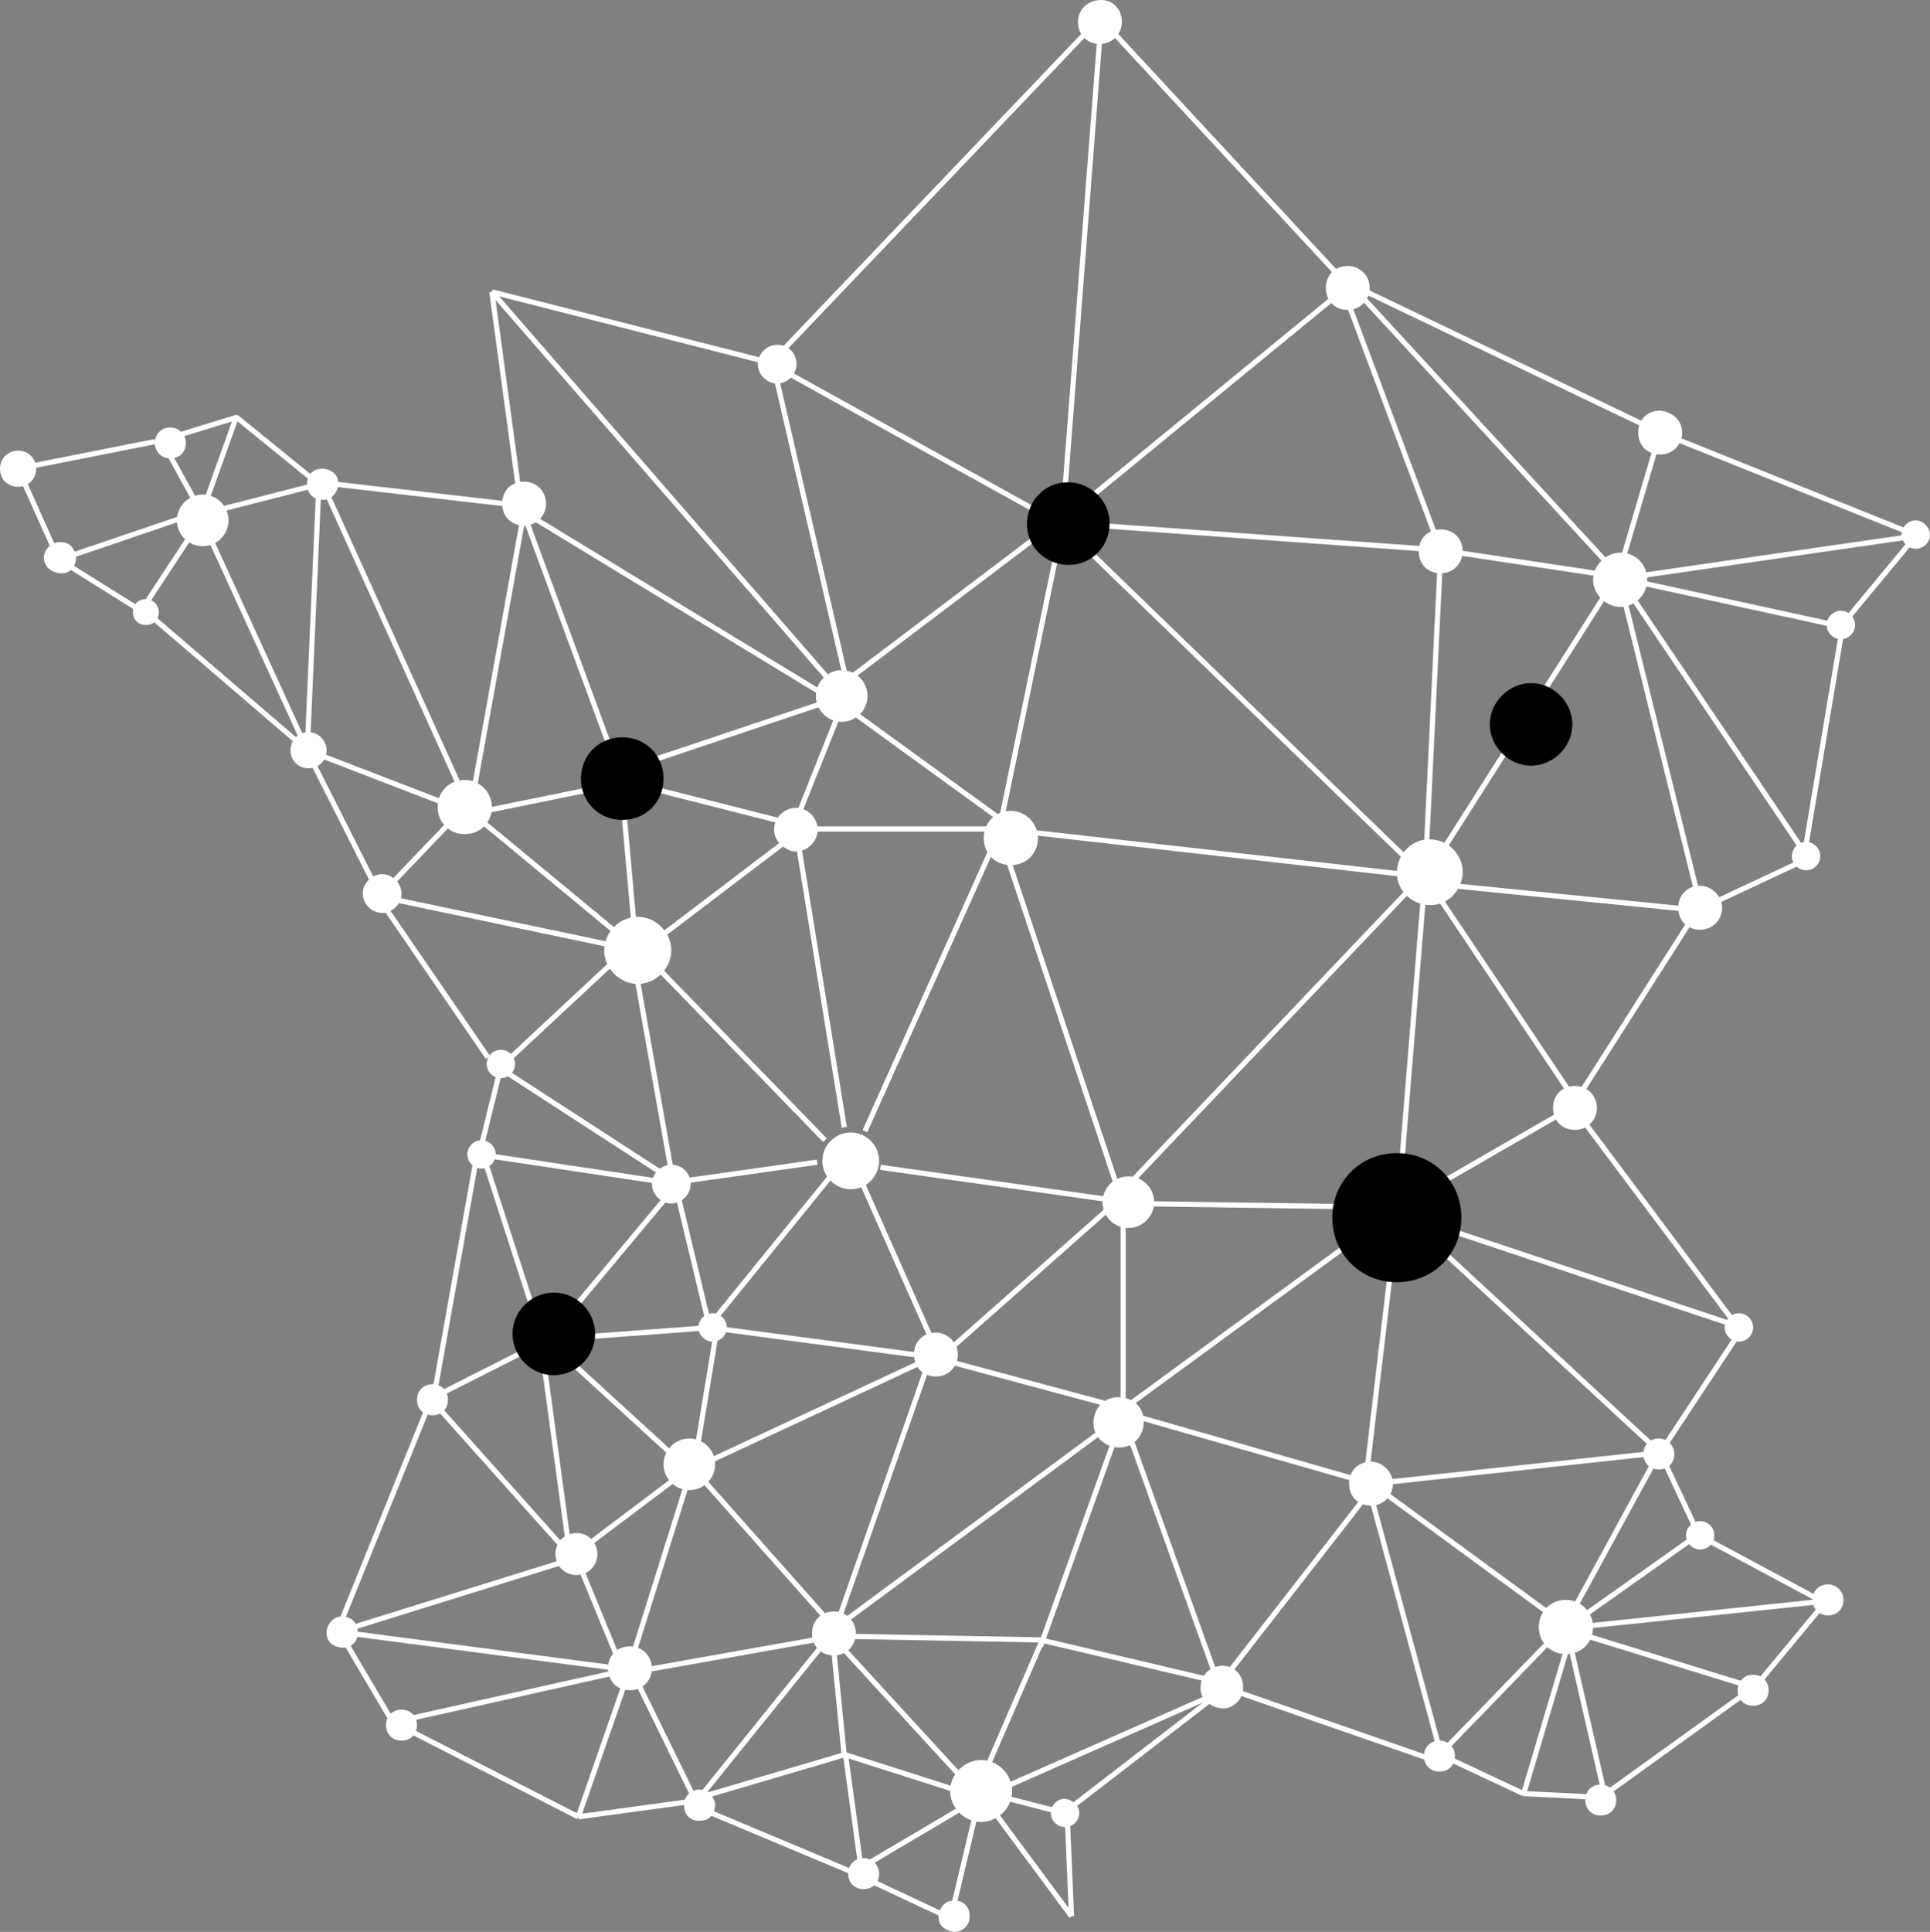 <?xml version="1.0" encoding="UTF-8"?> <svg xmlns="http://www.w3.org/2000/svg" id="Calque_1" data-name="Calque 1" viewBox="0 0 149.5 149.61"><rect x="0" y="0" width="149.5" height="149.61" fill="#808080" stroke="none"/><defs><style> .cls-1 { fill: #fff; } .cls-2 { fill: none; stroke: #fff; stroke-miterlimit: 10; stroke-width: .4px; } </style></defs><path class="cls-2" d="M29.3,69.5l8.5,12.4M47.5,74.5l-8.8,8.2M77.3,63.3l-11.3-8.2M65.4,54.2l-4,10M61.7,63.9l-13-3.3M48.1,60.3l1.2,13.4M36.6,63l12.1,10M49.3,73.6l-20-4.2M36,62.5l-6.4,6.7M29,68.5l-5.2-10.3M23.8,58.1l10.9,4.2M36.6,63l10.3-2.1M40.5,39.6l7.6,20.6M39,39l-13-1.5M40.6,39.6l-4,22.2M25,37.5l11,24.3M23.8,58.1l-12.7-10.9M15.6,40.2l-4.6,7M24.7,37.5l-.9,20.6M23.8,58.1l-8.2-17.9M15.9,39l2.4-6.7M24.7,37.5l-6.4-5.2M13.5,33.8l4.9-1.5M24.7,37.5l-8.2,2.1M12.9,34.8l2.7,4.9M15.6,39.6l-10,3.4M11.4,47.6l-6.4-4M4.4,43l-3-6.7M1.4,36.3l10.6-2.1M65.7,53.3l-5.7-24.6M85.2,1.4l-25.2,26.4M59.7,28.1l-21.6-5.5M40.2,38.1l-2.1-15.5M38.1,22.6l26.7,30.7M40.5,39.6l24,14.6M48.7,59.5l16.4-5.5M64.5,125.9l-10.3-11.6M54.2,113.5l17.6-8.2M85.8,110.5l-21,15.5M71.8,105.9l-7,20M86.4,108.9l-13.4-3.6M86,93.5l-13,11.5M55.7,102.9l15.8,2.1M62.1,64.2h15.2M51.2,72.5l10-7.6M61.8,65.1l3.6,22.2M76.7,66l-9.7,21.6M68.2,90.4l19.1,2.7M66.6,91.2l5.5,12.4M50.9,74.9l13,13.4M49.3,75.5l2.7,15.2M52.7,91.5l10.6-1.5M64.5,90.9l-9.1,11.2M52.4,92.1l2.4,10M38.7,82.7l13.1,8.5M37.8,89.5l14,2.1M51.8,92.5l-9.1,10.9M37.5,89.7l4.2,13M36.9,89.7l-3.3,18.5M38.7,83l-1.5,6.1M43,103.7l12.2-.9M55.5,103.1l-1.5,9.1M53,113.5l-10.6-9.7M34.2,107.9l8.5-4.3M26.3,125.9l7-17.3M53,114l-8.5,6.4M42,104.6l2.1,15.5M33.5,108.5l10,11.2M53.3,114.6l-4.3,13.7M44.8,121l3,7.3M26.8,126.2l16.7-5.2M27.2,126.5l20.6,2.7M26.6,126.9l3.6,6.1M47.8,129.5l-16.1,3.6M31.1,133.7l13.7,7M53.6,139.5l-8.8,1.2M44.8,140.7l4-11.5M53.9,139.5l-4.9-10M49,129.5l15.2-2.7M54.2,139.2l10-12.4M74.8,138l-10-10.9M66.7,144.7l-1.2-8.8M64.5,126.9l.9,9.1M74.9,138.9l-9.4-3M54.2,139.2l11.2-3.3M53.9,139.9l12.4,5.2M66.9,145.4l6.4,3M66.6,144.7l8.8-5.2M75.8,139.5l-2.1,8.8M82.7,141.4l.3,7M76.7,139.9l6.3,8.5M76.6,138.9l5.8,1.5M82.4,140.4l12.2-9.4M76.7,138.9l17.9-7.9M76.1,137.7l4.6-10.6M64.5,126.7l16.1.3M80.6,127l14,3.3M111.6,136.5l-16.7-5.8M106.1,115.5l-11.6,14.9M94.6,131l-7.6-21.2M80.6,127.5l6.4-17.9M121.3,125.9l-14.9-10.9M106.1,115.5l5.5,20.3M121,126.1l-9.4,9.7M121.6,126.9l-3.6,12.1M111.6,135.9l6.4,3M118,138.9l6.1.3M121.3,125.9l3,13.1M124,139.2l11.8-8.5M141.7,123.7l-5.8,7M135.9,130.7l-14.9-4.6M131.6,118.9l9.7,5.2M141.3,124l-20,2.1M128.3,112.9l-7.3,13.4M121.3,126.1l10.3-7.3M131.6,118.9l-3-6.4M128.6,112.5l-22.2,2.4M106.2,114.9l-19.2-5.5M87,93.1v17.3M87.3,108.9l21.2-15.5M105.8,114.6l2.4-20.3M108.6,94l20,18.5M128.6,112.5l6.4-9.7M108.5,94l26.4,8.8M134.7,102.9l-12.5-16.7M122.2,85.5l-13.7,7.9M108.2,93.5l-20.9-.3M77.3,64.2l9.4,28.2M86.7,92.5l23.7-24.9M108.3,93.5l2.1-25.8M110.4,67.9l11.8,17.6M121.9,85.5l9.7-15.2M59.6,28.1l21.3,11.8M64.8,53.3l16.4-12.4M82.1,41.6l-4.6,22.2M77.6,64.2l32.8,3.7M110.4,67.9l-28.3-27.4M82.4,40.5l29.2,2.1M111.6,42.7l-1.2,24.9M131.6,70.5l-21-2.1M125.2,44.7l-14.5,22.8M139.8,66.6l-7.9,3.7M125.5,45.1l6.1,24.6M142.8,48.1l-3,17.9M125.6,45l14.3,21.2M142.6,48.5l5.8-7M128.6,33.5l19.7,7.9M148.4,41.5l-22.8,3.3M142.6,48.5l-17-3.7M125.6,44.7l-14-2.1M104,22.3l7.6,20.3M128.6,33.5l-3.3,11.2M125.6,44.8l-21-22.8M128.6,33.5l-24-11.5M82.4,40.2l22.2-18.2M104.4,22.1L85.3,1.5M85.3,1.5l-3,38.9"></path><g><path d="M85.95,40.51c0,1.79-1.37,3.24-3.16,3.24s-3.24-1.37-3.24-3.16,1.37-3.24,3.16-3.24h0c1.79,0,3.24,1.45,3.24,3.16"></path><path d="M46.1,103.3c0,1.75-1.45,3.2-3.2,3.2s-3.2-1.45-3.2-3.2,1.45-3.2,3.2-3.2h0c1.75,0,3.2,1.45,3.2,3.2h0"></path><path class="cls-1" d="M86.9,1.7c0,.9-.7,1.7-1.7,1.7s-1.7-.7-1.7-1.7.8-1.7,1.8-1.7h0c.9,0,1.6.7,1.6,1.7"></path><path class="cls-1" d="M106.1,22.3c0,.9-.7,1.7-1.7,1.7s-1.7-.7-1.7-1.7.7-1.7,1.7-1.7h0c1,0,1.7.8,1.7,1.7"></path><path class="cls-1" d="M80.4,64.9c0,1.2-.9,2.1-2.1,2.1s-2.1-.9-2.1-2.1.9-2.1,2.1-2.1h0c1.2,0,2.1,1,2.1,2.1"></path><path class="cls-1" d="M113.3,67.5c0,1.4-1.1,2.6-2.5,2.6s-2.6-1.1-2.6-2.5,1.1-2.6,2.5-2.6h0c1.5,0,2.6,1.2,2.6,2.5"></path><path class="cls-1" d="M127.6,44.9c0,1.2-1,2.1-2.1,2.1s-2.1-1-2.1-2.1,1-2.1,2.1-2.1h0c1.2,0,2.1.9,2.1,2.1h0"></path><path class="cls-1" d="M130.3,33.5c0,.9-.7,1.7-1.7,1.7s-1.7-.7-1.7-1.7.7-1.7,1.7-1.7h0c1,.1,1.7.8,1.7,1.7"></path><path class="cls-1" d="M113.3,42.7c0,.9-.7,1.7-1.7,1.7s-1.7-.7-1.7-1.7.7-1.7,1.7-1.7h0c1,0,1.7.7,1.7,1.7"></path><path class="cls-1" d="M67.2,53.9c0,1.1-.9,2-2,2s-2-.9-2-2,.9-2,2-2,2,.9,2,2"></path><path d="M51.4,60.3c0,1.81-1.39,3.2-3.2,3.2s-3.2-1.39-3.2-3.2,1.39-3.2,3.2-3.2h0c1.81,0,3.2,1.39,3.2,3.2h0"></path><path class="cls-1" d="M60,63.9c.2-.9,1.1-1.5,2-1.3s1.5,1.1,1.3,2-1.1,1.5-2,1.3h0c-.9-.3-1.5-1.1-1.3-2"></path><path class="cls-1" d="M52,73.6c0,1.4-1.2,2.6-2.6,2.6s-2.6-1.2-2.6-2.6,1.2-2.6,2.6-2.6,2.6,1.2,2.6,2.6"></path><path class="cls-1" d="M68.1,89.9c0,1.2-1,2.2-2.2,2.2s-2.2-1-2.2-2.2,1-2.2,2.2-2.2,2.2,1,2.2,2.2h0"></path><path class="cls-1" d="M89.4,93.1c0,1.1-.9,2-2,2s-2-.9-2-2,.9-2,2-2,2,.9,2,2"></path><path class="cls-1" d="M88.6,110.1c0,1.1-.8,2-1.9,2s-2-.8-2-1.9.8-2,1.9-2h0c1.1,0,2,.7,2,1.9h0"></path><path class="cls-1" d="M74.2,104.9c0,.9-.7,1.7-1.7,1.7s-1.7-.7-1.7-1.7.7-1.7,1.7-1.7h0c.9,0,1.7.8,1.7,1.7"></path><path class="cls-1" d="M55.4,113.4c0,1.1-.9,2-2,2s-2-.9-2-2,.9-2,2-2,2,.9,2,2"></path><path class="cls-1" d="M45.4,118.9c.8.4,1.1,1.4.7,2.2s-1.4,1.1-2.2.7-1.1-1.4-.7-2.2,1.4-1.1,2.2-.7h0"></path><path class="cls-1" d="M133.4,70.3c0,.9-.7,1.7-1.7,1.7s-1.7-.7-1.7-1.7.7-1.7,1.7-1.7h0c.9,0,1.7.8,1.7,1.7"></path><path class="cls-1" d="M123.7,85.8c0,.9-.7,1.7-1.7,1.7s-1.7-.7-1.7-1.7.7-1.7,1.7-1.7h0c.9,0,1.7.7,1.7,1.7"></path><path class="cls-1" d="M66.3,126.5c0,.9-.7,1.7-1.7,1.7s-1.7-.7-1.7-1.7.7-1.7,1.7-1.7h0c.9,0,1.7.7,1.7,1.7"></path><path class="cls-1" d="M50.5,129.2c0,.9-.7,1.7-1.7,1.7s-1.7-.7-1.7-1.7.7-1.7,1.7-1.7h0c1,0,1.7.8,1.7,1.7"></path><path class="cls-1" d="M107.9,114.9c0,.9-.7,1.7-1.7,1.7s-1.7-.7-1.7-1.7.7-1.7,1.7-1.7h0c.9,0,1.7.8,1.7,1.7"></path><path class="cls-1" d="M96.3,130.7c0,.9-.8,1.7-1.7,1.6s-1.7-.8-1.6-1.7c0-.9.8-1.6,1.7-1.6s1.6.7,1.6,1.7"></path><path class="cls-1" d="M53.5,91.7c0,.8-.7,1.5-1.5,1.5s-1.5-.7-1.5-1.5.7-1.5,1.5-1.5h0c.9,0,1.5.7,1.5,1.5"></path><path class="cls-1" d="M78.4,138.7c0,1.3-1.1,2.4-2.4,2.4s-2.4-1.1-2.4-2.4,1.1-2.4,2.4-2.4h0c1.3,0,2.4,1.1,2.4,2.4"></path><path class="cls-1" d="M123.4,126c0,1.2-.9,2.1-2.1,2.1s-2.1-.9-2.1-2.1.9-2.1,2.1-2.1h0c1.1,0,2.1.9,2.1,2.1"></path><path class="cls-1" d="M38.1,62.5c0,1.2-.9,2.1-2.1,2.1s-2.1-.9-2.1-2.1.9-2.1,2.1-2.1h0c1.2,0,2.1,1,2.1,2.1"></path><path class="cls-1" d="M34.7,108.4c0,.7-.5,1.2-1.2,1.2s-1.2-.5-1.2-1.2.5-1.2,1.2-1.2h0c.7,0,1.2.5,1.2,1.2"></path><path class="cls-1" d="M27.7,126.3c.1.7-.4,1.3-1.1,1.3s-1.3-.4-1.3-1.1v-.2c.1-.7.7-1.2,1.3-1.1.6,0,1.1.5,1.1,1.1"></path><path class="cls-1" d="M32.3,133.6c0,.7-.5,1.2-1.2,1.2s-1.2-.5-1.2-1.2.5-1.2,1.2-1.2h0c.7,0,1.2.5,1.2,1.2h0"></path><path class="cls-1" d="M55.4,139.7c0,.7-.4,1.3-1.1,1.3-.7.1-1.3-.4-1.3-1.1v-.2c0-.7.7-1.2,1.3-1.1.5,0,1,.5,1.1,1.1"></path><path class="cls-1" d="M68.1,145.1c0,.7-.5,1.2-1.2,1.2s-1.2-.5-1.2-1.2.5-1.2,1.2-1.2h0c.7,0,1.2.6,1.2,1.2h0"></path><path class="cls-1" d="M75.1,148.5c0,.7-.7,1.2-1.3,1.1-.6-.1-1.1-.5-1.1-1.1s.4-1.3,1.1-1.3c.7-.1,1.3.4,1.3,1.1v.2"></path><path class="cls-1" d="M83.6,140.4c0,.6-.5,1.1-1.1,1.1s-1.1-.5-1.1-1.1.5-1.1,1.1-1.1h0c.6.1,1.1.5,1.1,1.1h0"></path><path class="cls-1" d="M112.7,136c0,.7-.5,1.2-1.2,1.2s-1.2-.5-1.2-1.2.5-1.2,1.2-1.2h0c.7,0,1.2.5,1.2,1.2h0"></path><path class="cls-1" d="M125.2,139.4c0,.7-.5,1.2-1.2,1.2s-1.2-.5-1.2-1.2.5-1.2,1.2-1.2h0c.6,0,1.2.5,1.2,1.2"></path><path class="cls-1" d="M137,130.9c0,.7-.5,1.2-1.2,1.2s-1.2-.5-1.2-1.2.5-1.2,1.2-1.2h0c.7,0,1.2.5,1.2,1.2h0"></path><path class="cls-1" d="M142.8,123.9c0,.7-.5,1.2-1.2,1.2s-1.2-.5-1.2-1.2.5-1.2,1.2-1.2h0c.6,0,1.2.5,1.2,1.2"></path><path class="cls-1" d="M129.7,112.6c0,.7-.5,1.2-1.2,1.2s-1.2-.5-1.2-1.2.5-1.2,1.2-1.2h0c.7,0,1.2.6,1.2,1.2"></path><path class="cls-1" d="M132.8,118.9c0,.6-.5,1.1-1.1,1.1s-1.1-.5-1.1-1.1.5-1.1,1.1-1.1h0c.6,0,1.1.5,1.1,1.1"></path><path class="cls-1" d="M31.1,69.2c0,.8-.7,1.5-1.5,1.5s-1.5-.7-1.5-1.5.7-1.5,1.5-1.5h0c.8,0,1.5.7,1.5,1.5"></path><path class="cls-1" d="M56.3,102.8c0,.6-.5,1.1-1.1,1.1s-1.1-.5-1.1-1.1.5-1.1,1.1-1.1h0c.6,0,1.1.5,1.1,1.1"></path><path class="cls-1" d="M38.4,89.4c0,.6-.5,1.1-1.1,1.1s-1.1-.5-1.1-1.1.5-1.1,1.1-1.1h0c.6,0,1.1.5,1.1,1.1"></path><path class="cls-1" d="M39.9,82.4c0,.6-.5,1.1-1.1,1.1s-1.1-.5-1.1-1.1.5-1.1,1.1-1.1h0c.6,0,1.1.5,1.1,1.1h0"></path><path class="cls-1" d="M135.8,102.8c0,.6-.5,1.1-1.1,1.1s-1.1-.5-1.1-1.1.5-1.1,1.1-1.1h0c.6,0,1.1.5,1.1,1.1"></path><path class="cls-1" d="M141,66.3c0,.6-.5,1.1-1.1,1.1s-1.1-.5-1.1-1.1.5-1.1,1.1-1.1h0c.6,0,1.1.5,1.1,1.1h0"></path><path class="cls-1" d="M143.7,48.4c0,.6-.5,1.1-1.1,1.1s-1.1-.5-1.1-1.1.5-1.1,1.1-1.1h0c.6,0,1.1.5,1.1,1.1"></path><path class="cls-1" d="M149.5,41.4c0,.6-.5,1.1-1.1,1.1s-1.1-.5-1.1-1.1.5-1.1,1.1-1.1h0c.6,0,1.1.6,1.1,1.1"></path><path class="cls-1" d="M61.7,28.2c0,.8-.7,1.5-1.5,1.5s-1.5-.7-1.5-1.5.7-1.5,1.5-1.5h0c.9,0,1.5.7,1.5,1.5"></path><path class="cls-1" d="M42.3,39c0,.9-.7,1.7-1.7,1.7s-1.7-.7-1.7-1.7.7-1.7,1.7-1.7h0c1,0,1.7.8,1.7,1.7"></path><path class="cls-1" d="M15.7,38.3c1.1,0,2,.9,2,2s-.9,2-2,2-2-.9-2-2,.9-2,2-2"></path><path class="cls-1" d="M25.3,58.1c0,.8-.6,1.4-1.4,1.4s-1.4-.6-1.4-1.4.6-1.4,1.4-1.4h0c.8,0,1.4.7,1.4,1.4"></path><path class="cls-1" d="M26.2,37.6c-.1.7-.7,1.2-1.3,1.1-.6,0-1.1-.5-1.1-1.1-.1-.7.4-1.3,1.1-1.3s1.3.4,1.3,1.1v.2"></path><path class="cls-1" d="M2.8,36.3c0,.8-.6,1.4-1.4,1.4s-1.4-.6-1.4-1.4.6-1.4,1.4-1.4h0c.8,0,1.4.6,1.4,1.4h0"></path><path class="cls-1" d="M14.4,34.3c0,.7-.5,1.2-1.2,1.2s-1.2-.5-1.2-1.2.5-1.2,1.2-1.2h0c.6,0,1.2.5,1.2,1.2h0"></path><path class="cls-1" d="M5.9,43.1c0,.7-.4,1.3-1.1,1.3s-1.3-.4-1.4-1.1v-.2c.1-.7.7-1.2,1.4-1.1.6,0,1,.5,1.1,1.1"></path><path class="cls-1" d="M12.3,47.4c0,.6-.4,1-1,1s-1-.4-1-1,.4-1,1-1,1,.5,1,1"></path><path d="M121.8,56.1c0,1.72-1.48,3.2-3.2,3.2s-3.2-1.48-3.2-3.2,1.48-3.2,3.2-3.2,3.2,1.48,3.2,3.2"></path></g><path d="M113.2,94.3c0,2.81-2.19,5-5,5s-5-2.19-5-5,2.19-5,5-5,5,2.19,5,5h0"></path></svg> 